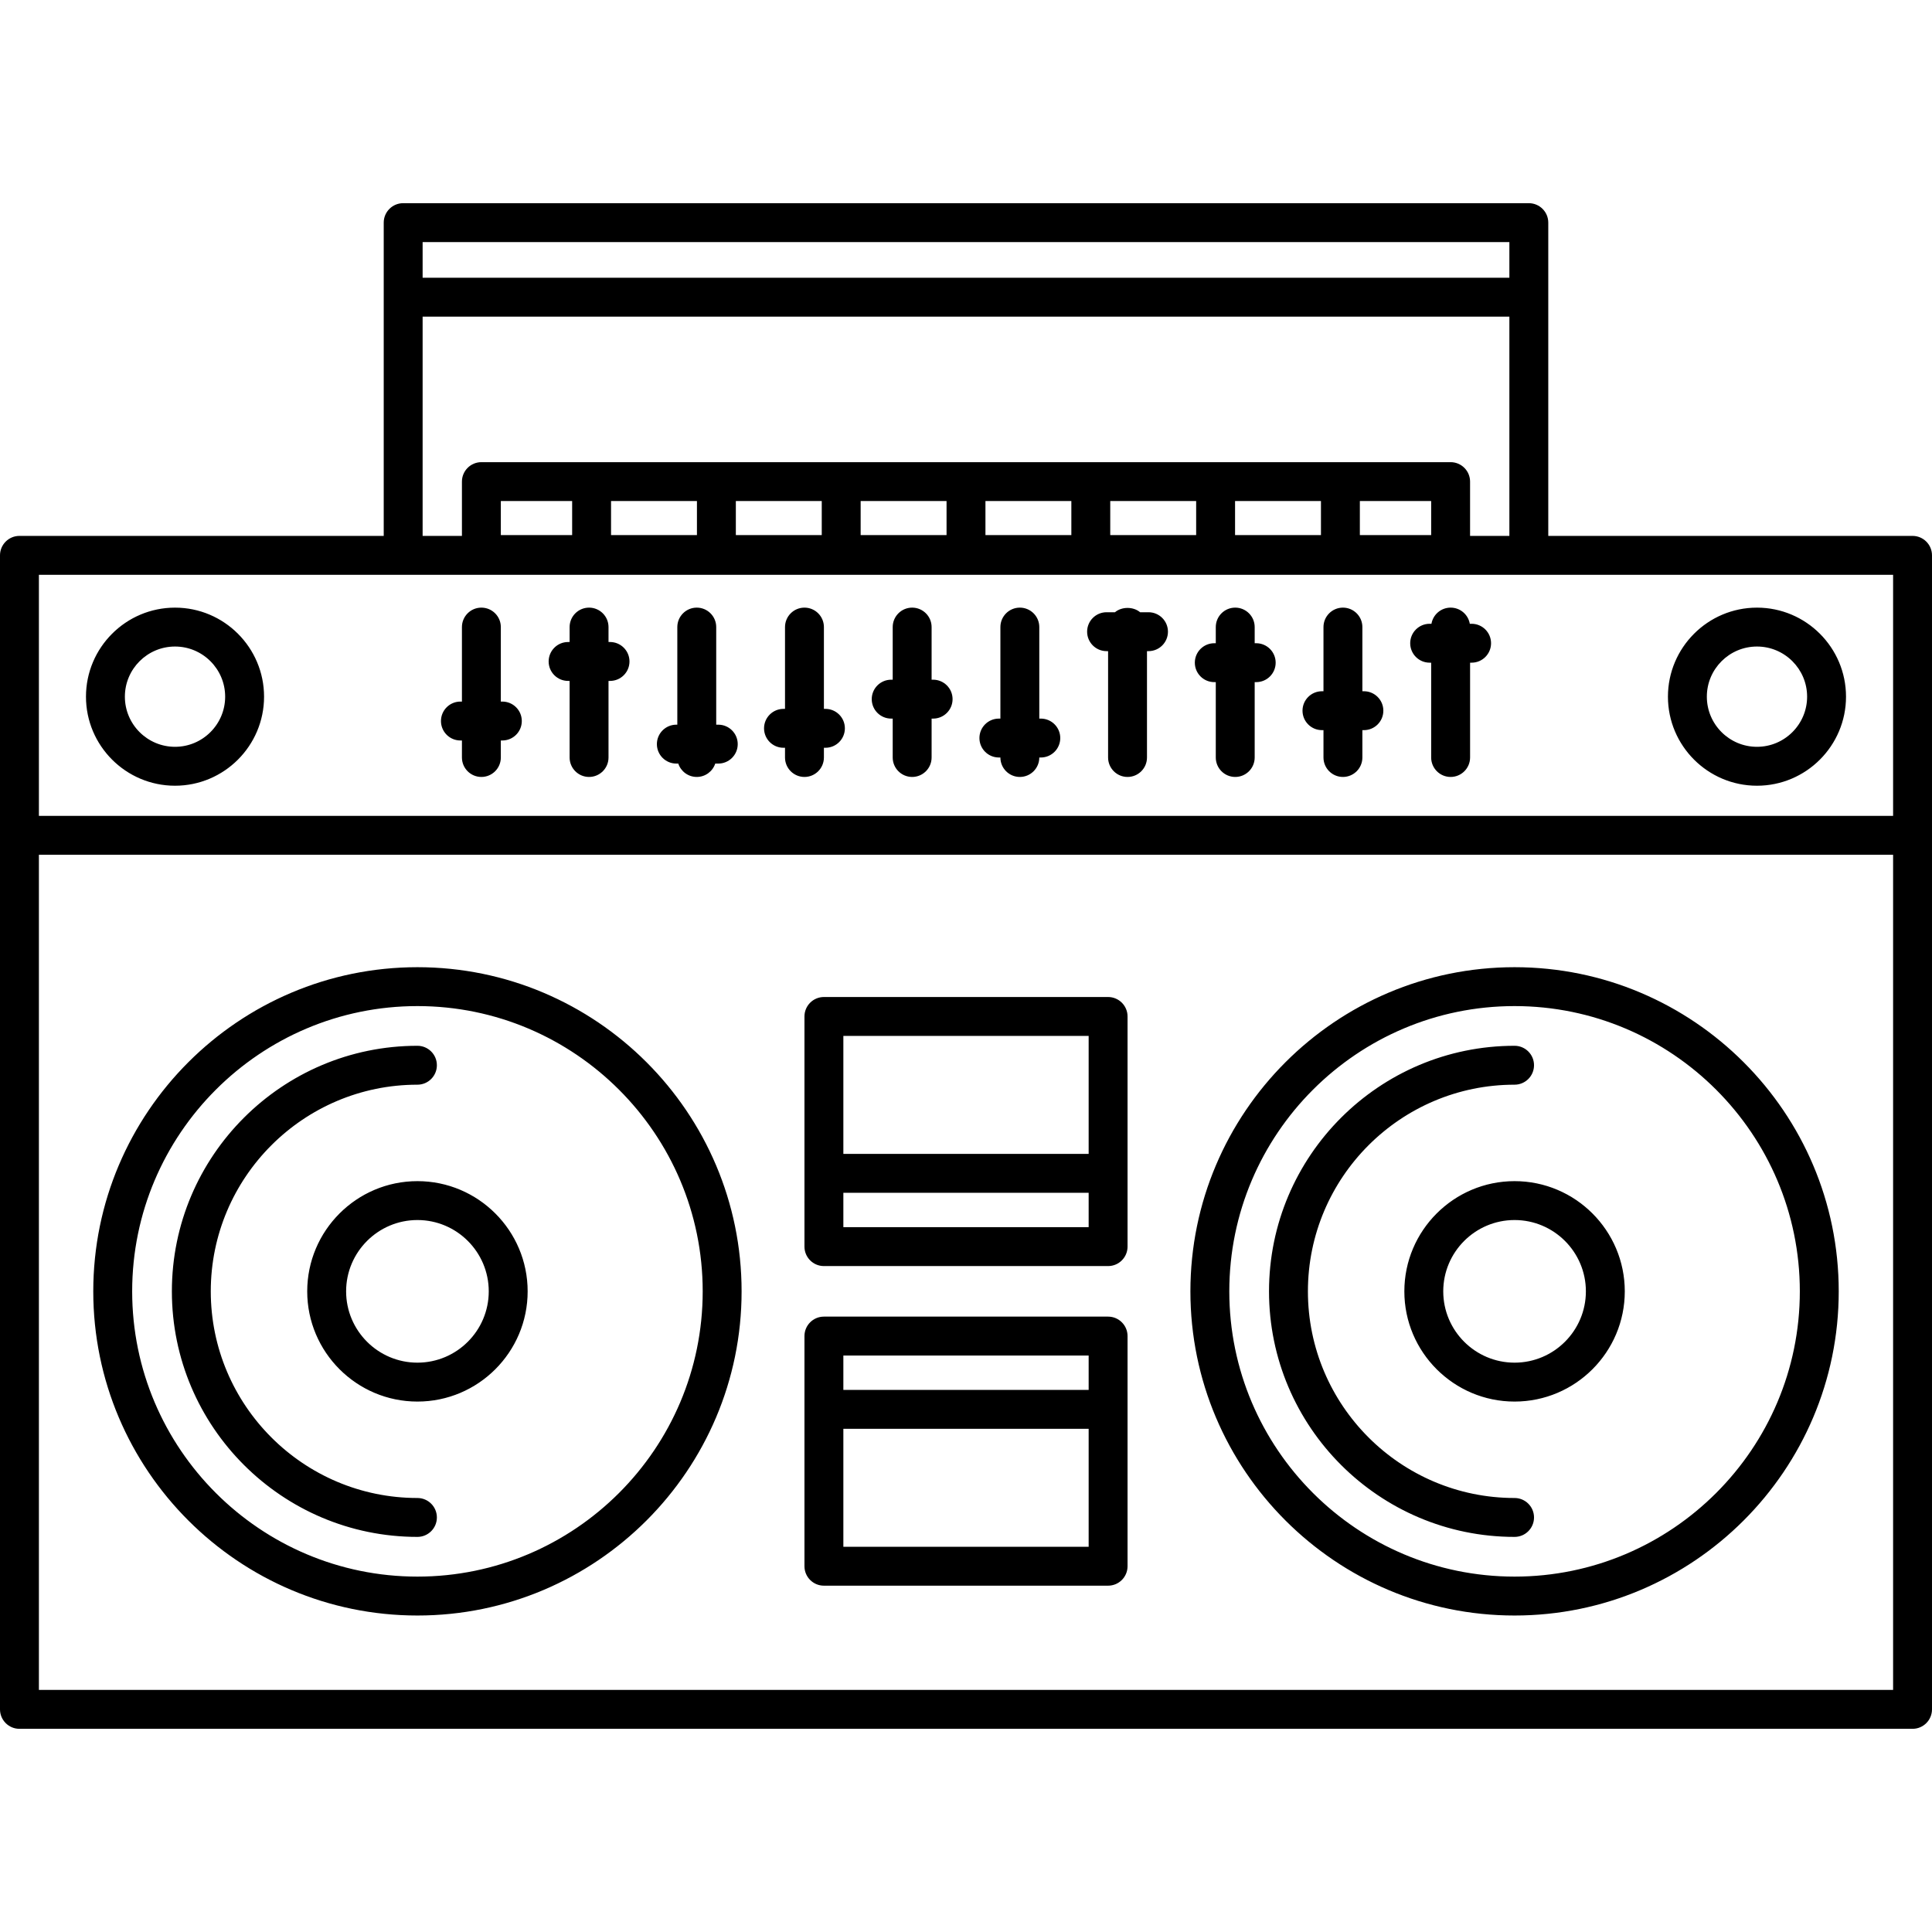 <?xml version="1.0" encoding="iso-8859-1"?>
<!-- Generator: Adobe Illustrator 17.1.0, SVG Export Plug-In . SVG Version: 6.00 Build 0)  -->
<!DOCTYPE svg PUBLIC "-//W3C//DTD SVG 1.1//EN" "http://www.w3.org/Graphics/SVG/1.1/DTD/svg11.dtd">
<svg version="1.1" id="Capa_1" xmlns="http://www.w3.org/2000/svg" xmlns:xlink="http://www.w3.org/1999/xlink" x="0px" y="0px"
	 viewBox="0 0 198.666 198.666" style="enable-background:new 0 0 198.666 198.666;" xml:space="preserve">
<path d="M196.666,177.773H2c-1.104,0-2-0.896-2-2V57.106c0-1.104,0.896-2,2-2h37.458V22.893c0-1.104,0.896-2,2-2h115.75
	c1.104,0,2,0.896,2,2v32.213h37.458c1.104,0,2,0.896,2,2v118.667C198.666,176.877,197.771,177.773,196.666,177.773z M4,173.773
	h190.666v-85.88H4V173.773z M4,83.893h190.666V59.106H4V83.893z M151.166,55.106h4.042V32.56H43.458v22.547H47.5v-5.583
	c0-1.104,0.896-2,2-2h99.666c1.104,0,2,0.896,2,2V55.106z M139.833,55.023h7.333v-3.5h-7.333V55.023z M127,55.023h8.833v-3.5H127
	V55.023z M114.166,55.023H123v-3.5h-8.834V55.023z M101.333,55.023h8.833v-3.5h-8.833V55.023z M88.5,55.023h8.833v-3.5H88.5V55.023z
	 M75.666,55.023H84.5v-3.5h-8.834V55.023z M62.833,55.023h8.833v-3.5h-8.833V55.023z M51.5,55.023h7.333v-3.5H51.5V55.023z
	 M43.458,28.56h111.75v-3.667H43.458V28.56z M155.742,166.122c-18.381,0-33.334-14.953-33.334-33.333
	c0-18.38,14.953-33.333,33.334-33.333c18.38,0,33.333,14.953,33.333,33.333C189.075,151.168,174.122,166.122,155.742,166.122z
	 M155.742,103.455c-16.175,0-29.334,13.159-29.334,29.333s13.159,29.333,29.334,29.333c16.174,0,29.333-13.159,29.333-29.333
	S171.916,103.455,155.742,103.455z M42.924,166.122c-18.38,0-33.333-14.953-33.333-33.333c0-18.38,14.953-33.333,33.333-33.333
	c18.381,0,33.334,14.953,33.334,33.333C76.258,151.168,61.305,166.122,42.924,166.122z M42.924,103.455
	c-16.174,0-29.333,13.159-29.333,29.333s13.159,29.333,29.333,29.333c16.175,0,29.334-13.159,29.334-29.333
	S59.099,103.455,42.924,103.455z M113.944,163.054H84.722c-1.104,0-2-0.896-2-2v-23.667c0-1.104,0.896-2,2-2h29.223
	c1.104,0,2,0.896,2,2v23.667C115.944,162.159,115.049,163.054,113.944,163.054z M86.722,159.054h25.223v-12.13H86.722V159.054z
	 M86.722,142.924h25.223v-3.537H86.722V142.924z M155.742,158.038c-13.923,0-25.25-11.327-25.25-25.25s11.327-25.25,25.25-25.25
	c1.104,0,2,0.896,2,2s-0.896,2-2,2c-11.718,0-21.25,9.533-21.25,21.25s9.532,21.25,21.25,21.25c1.104,0,2,0.896,2,2
	S156.847,158.038,155.742,158.038z M42.924,158.038c-13.923,0-25.25-11.327-25.25-25.25s11.327-25.25,25.25-25.25
	c1.104,0,2,0.896,2,2s-0.896,2-2,2c-11.718,0-21.25,9.533-21.25,21.25s9.532,21.25,21.25,21.25c1.104,0,2,0.896,2,2
	S44.028,158.038,42.924,158.038z M155.742,144.122c-6.25,0-11.334-5.084-11.334-11.333c0-6.249,5.084-11.333,11.334-11.333
	c6.249,0,11.333,5.084,11.333,11.333C167.075,139.038,161.991,144.122,155.742,144.122z M155.742,125.455
	c-4.044,0-7.334,3.29-7.334,7.333c0,4.044,3.29,7.333,7.334,7.333c4.043,0,7.333-3.29,7.333-7.333
	C163.075,128.745,159.785,125.455,155.742,125.455z M42.924,144.122c-6.249,0-11.333-5.084-11.333-11.333
	c0-6.249,5.084-11.333,11.333-11.333c6.25,0,11.334,5.084,11.334,11.333C54.258,139.038,49.174,144.122,42.924,144.122z
	 M42.924,125.455c-4.043,0-7.333,3.29-7.333,7.333c0,4.044,3.29,7.333,7.333,7.333c4.044,0,7.334-3.29,7.334-7.333
	C50.258,128.745,46.968,125.455,42.924,125.455z M113.944,130.189H84.722c-1.104,0-2-0.896-2-2v-23.667c0-1.104,0.896-2,2-2h29.223
	c1.104,0,2,0.896,2,2v23.667C115.944,129.293,115.049,130.189,113.944,130.189z M86.722,126.189h25.223v-3.537H86.722V126.189z
	 M86.722,118.652h25.223v-12.13H86.722V118.652z M180.669,80.795c-5.049,0-9.156-4.107-9.156-9.156s4.107-9.156,9.156-9.156
	c5.048,0,9.155,4.107,9.155,9.156S185.717,80.795,180.669,80.795z M180.669,66.482c-2.843,0-5.156,2.313-5.156,5.156
	s2.313,5.156,5.156,5.156s5.155-2.313,5.155-5.156S183.512,66.482,180.669,66.482z M17.997,80.795c-5.049,0-9.156-4.107-9.156-9.156
	s4.107-9.156,9.156-9.156s9.156,4.107,9.156,9.156S23.046,80.795,17.997,80.795z M17.997,66.482c-2.843,0-5.156,2.313-5.156,5.156
	s2.313,5.156,5.156,5.156s5.156-2.313,5.156-5.156S20.84,66.482,17.997,66.482z M149.166,79.893c-1.104,0-2-0.896-2-2v-9.75h-0.156
	c-1.104,0-2-0.896-2-2s0.896-2,2-2h0.185c0.161-0.943,0.982-1.661,1.972-1.661s1.811,0.718,1.972,1.661h0.185c1.104,0,2,0.896,2,2
	s-0.896,2-2,2h-0.156v9.75C151.166,78.998,150.271,79.893,149.166,79.893z M138.092,79.893c-1.104,0-2-0.896-2-2v-2.813h-0.156
	c-1.104,0-2-0.896-2-2s0.896-2,2-2h0.156v-6.598c0-1.104,0.896-2,2-2s2,0.896,2,2v6.598h0.156c1.104,0,2,0.896,2,2s-0.896,2-2,2
	h-0.156v2.813C140.092,78.998,139.196,79.893,138.092,79.893z M127.018,79.893c-1.105,0-2-0.896-2-2v-7.75h-0.155
	c-1.104,0-2-0.896-2-2s0.896-2,2-2h0.155v-1.661c0-1.104,0.895-2,2-2c1.104,0,2,0.896,2,2v1.661h0.157c1.104,0,2,0.896,2,2
	s-0.896,2-2,2h-0.157v7.75C129.018,78.998,128.122,79.893,127.018,79.893z M115.944,79.893c-1.104,0-2-0.896-2-2V66.956h-0.156
	c-1.104,0-2-0.896-2-2s0.896-2,2-2h0.864c0.697-0.591,1.887-0.591,2.584,0h0.864c1.104,0,2,0.896,2,2s-0.896,2-2,2h-0.156v10.938
	C117.944,78.998,117.049,79.893,115.944,79.893z M104.87,79.893c-1.104,0-2-0.896-2-2h-0.156c-1.104,0-2-0.896-2-2s0.896-2,2-2
	h0.156v-9.411c0-1.104,0.896-2,2-2s2,0.896,2,2v9.411h0.156c1.104,0,2,0.896,2,2s-0.896,2-2,2h-0.156
	C106.87,78.998,105.975,79.893,104.87,79.893z M93.796,79.893c-1.104,0-2-0.896-2-2v-4H91.64c-1.104,0-2-0.896-2-2s0.896-2,2-2
	h0.156v-5.411c0-1.104,0.896-2,2-2s2,0.896,2,2v5.411h0.156c1.104,0,2,0.896,2,2s-0.896,2-2,2h-0.156v4
	C95.796,78.998,94.9,79.893,93.796,79.893z M82.722,79.893c-1.104,0-2-0.896-2-2v-1h-0.156c-1.104,0-2-0.896-2-2s0.896-2,2-2h0.156
	v-8.411c0-1.104,0.896-2,2-2s2,0.896,2,2v8.411h0.156c1.104,0,2,0.896,2,2s-0.896,2-2,2h-0.156v1
	C84.722,78.998,83.826,79.893,82.722,79.893z M71.647,79.893c-0.887,0-1.638-0.577-1.9-1.375h-0.2c-1.104,0-2-0.896-2-2s0.896-2,2-2
	h0.101V64.482c0-1.104,0.896-2,2-2s2,0.896,2,2v10.036h0.212c1.104,0,2,0.896,2,2s-0.896,2-2,2h-0.312
	C73.285,79.316,72.534,79.893,71.647,79.893z M60.573,79.893c-1.104,0-2-0.896-2-2v-7.875h-0.156c-1.104,0-2-0.896-2-2s0.896-2,2-2
	h0.156v-1.536c0-1.104,0.896-2,2-2s2,0.896,2,2v1.536h0.156c1.104,0,2,0.896,2,2s-0.896,2-2,2h-0.156v7.875
	C62.573,78.998,61.678,79.893,60.573,79.893z M49.5,79.893c-1.104,0-2-0.896-2-2v-1.75h-0.156c-1.104,0-2-0.896-2-2s0.896-2,2-2
	H47.5v-7.661c0-1.104,0.896-2,2-2s2,0.896,2,2v7.661h0.156c1.104,0,2,0.896,2,2s-0.896,2-2,2H51.5v1.75
	C51.5,78.998,50.604,79.893,49.5,79.893z"/>
<g>
</g>
<g>
</g>
<g>
</g>
<g>
</g>
<g>
</g>
<g>
</g>
<g>
</g>
<g>
</g>
<g>
</g>
<g>
</g>
<g>
</g>
<g>
</g>
<g>
</g>
<g>
</g>
<g>
</g>
</svg>
